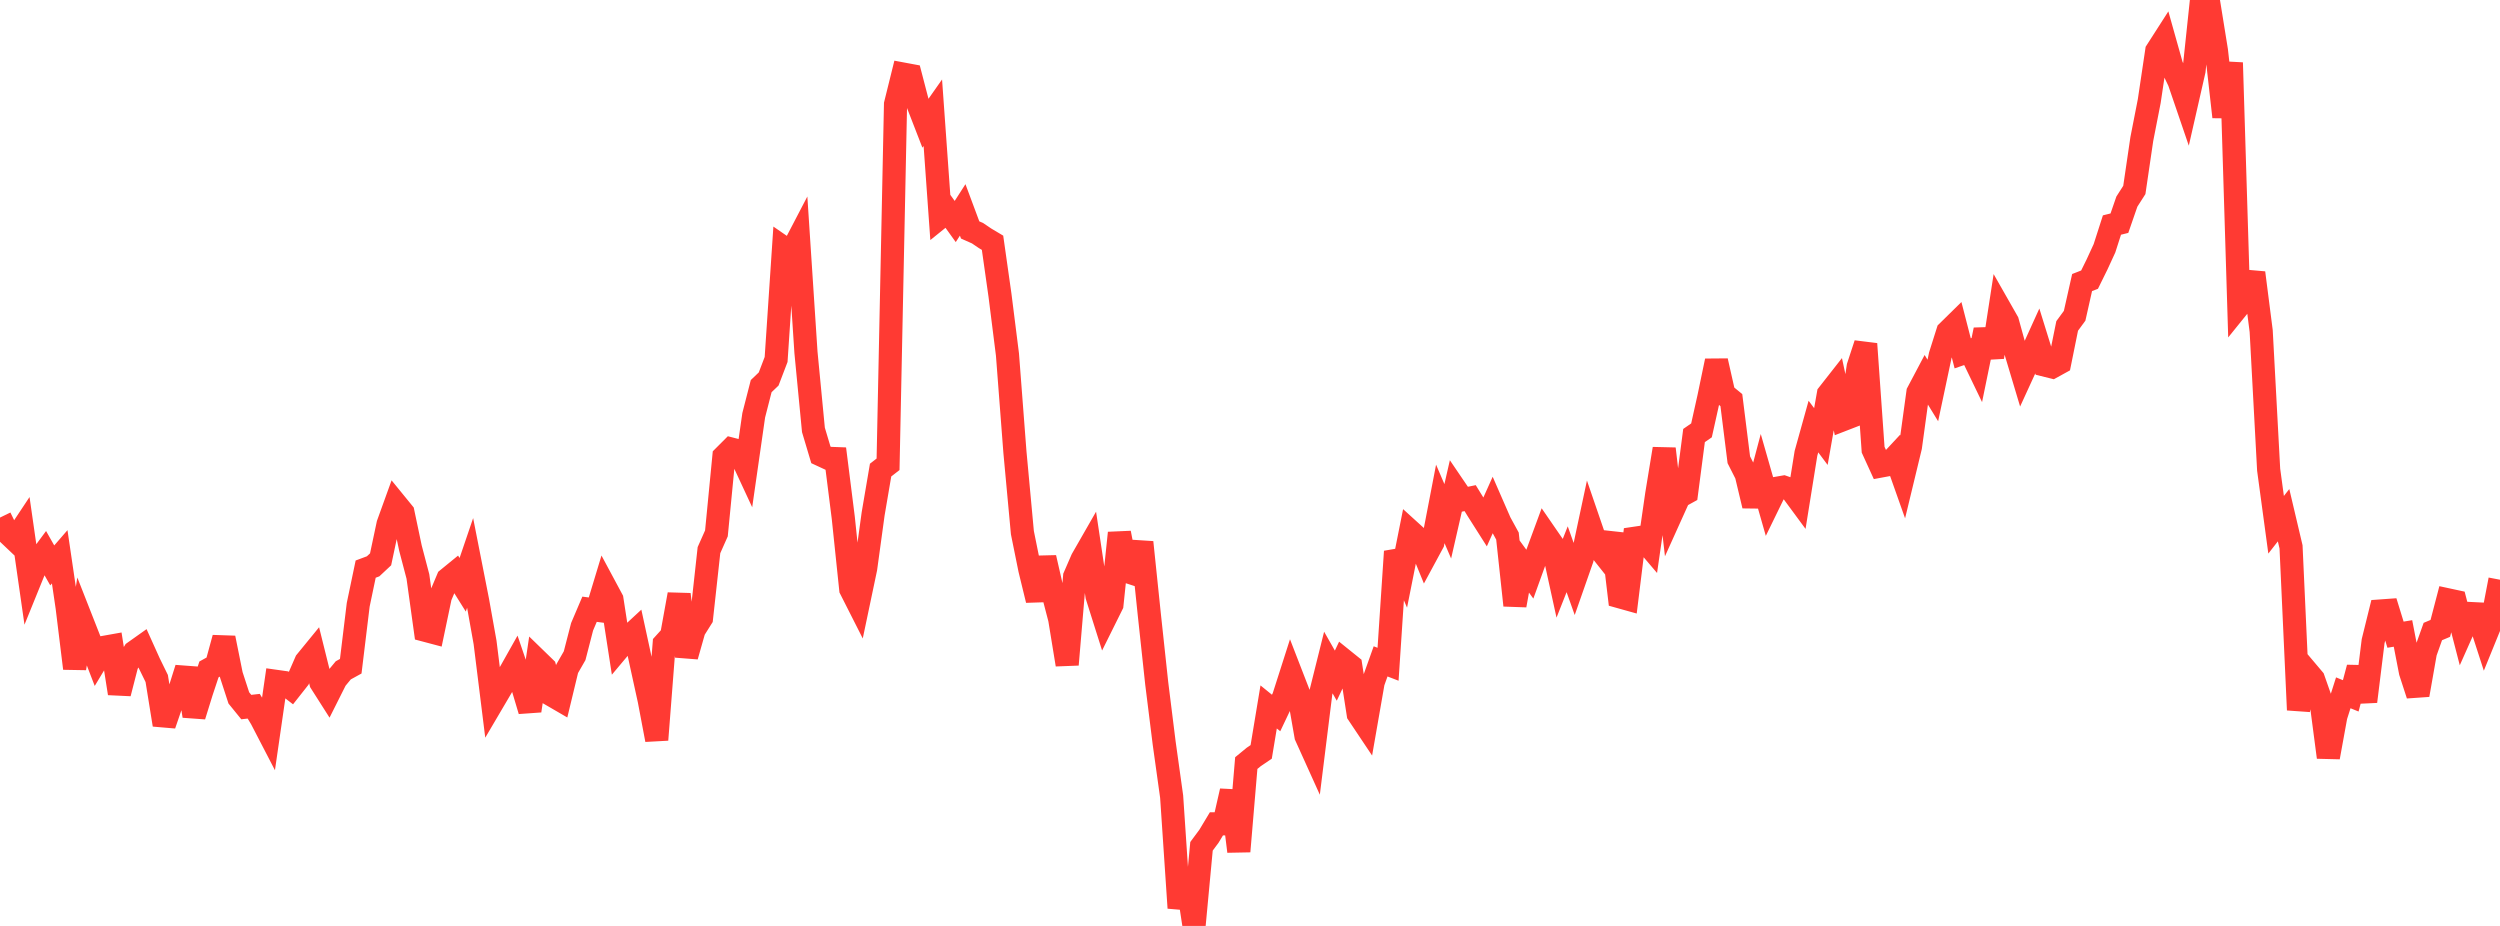 <?xml version="1.0" standalone="no"?>
<!DOCTYPE svg PUBLIC "-//W3C//DTD SVG 1.1//EN" "http://www.w3.org/Graphics/SVG/1.1/DTD/svg11.dtd">

<svg width="135" height="50" viewBox="0 0 135 50" preserveAspectRatio="none" 
  xmlns="http://www.w3.org/2000/svg"
  xmlns:xlink="http://www.w3.org/1999/xlink">


<polyline points="0.0, 27.949 0.403, 28.776 0.806, 29.158 1.209, 28.551 1.612, 31.358 2.015, 30.365 2.418, 29.82 2.821, 30.532 3.224, 30.067 3.627, 32.806 4.03, 36.093 4.433, 33.55 4.836, 34.576 5.239, 35.623 5.642, 34.953 6.045, 34.881 6.448, 37.442 6.851, 35.871 7.254, 35.208 7.657, 34.922 8.06, 35.815 8.463, 36.639 8.866, 39.137 9.269, 37.963 9.672, 37.371 10.075, 36.091 10.478, 38.663 10.881, 37.363 11.284, 36.149 11.687, 35.927 12.09, 34.449 12.493, 36.448 12.896, 37.686 13.299, 38.182 13.701, 38.136 14.104, 38.802 14.507, 39.579 14.91, 36.794 15.313, 36.851 15.716, 37.161 16.119, 36.65 16.522, 35.726 16.925, 35.233 17.328, 36.855 17.731, 37.488 18.134, 36.685 18.537, 36.198 18.94, 35.976 19.343, 32.659 19.746, 30.732 20.149, 30.581 20.552, 30.204 20.955, 28.305 21.358, 27.189 21.761, 27.683 22.164, 29.597 22.567, 31.13 22.97, 34.036 23.373, 34.143 23.776, 32.22 24.179, 31.263 24.582, 30.934 24.985, 31.578 25.388, 30.393 25.791, 32.44 26.194, 34.693 26.597, 37.934 27.0, 37.249 27.403, 36.564 27.806, 35.848 28.209, 37.031 28.612, 38.38 29.015, 35.67 29.418, 36.061 29.821, 37.548 30.224, 37.782 30.627, 36.11 31.03, 35.408 31.433, 33.845 31.836, 32.899 32.239, 32.952 32.642, 31.621 33.045, 32.372 33.448, 34.977 33.851, 34.497 34.254, 34.124 34.657, 35.982 35.06, 37.821 35.463, 39.949 35.866, 34.768 36.269, 34.324 36.672, 32.097 37.075, 35.439 37.478, 34.018 37.881, 33.377 38.284, 29.708 38.687, 28.802 39.09, 24.654 39.493, 24.251 39.896, 24.355 40.299, 25.222 40.701, 22.424 41.104, 20.851 41.507, 20.466 41.91, 19.412 42.313, 13.374 42.716, 13.652 43.119, 12.879 43.522, 19.028 43.925, 23.214 44.328, 24.563 44.731, 24.75 45.134, 24.765 45.537, 27.96 45.94, 31.814 46.343, 32.609 46.746, 30.692 47.149, 27.752 47.552, 25.385 47.955, 25.072 48.358, 5.626 48.761, 3.999 49.164, 4.074 49.567, 5.621 49.97, 6.66 50.373, 6.087 50.776, 11.726 51.179, 11.401 51.582, 11.962 51.985, 11.335 52.388, 12.417 52.791, 12.596 53.194, 12.869 53.597, 13.109 54.0, 15.95 54.403, 19.147 54.806, 24.413 55.209, 28.763 55.612, 30.752 56.015, 32.406 56.418, 30.115 56.821, 31.879 57.224, 33.423 57.627, 35.889 58.03, 31.133 58.433, 30.204 58.836, 29.501 59.239, 32.187 59.642, 33.462 60.045, 32.65 60.448, 28.78 60.851, 30.855 61.254, 30.987 61.657, 29.284 62.06, 33.158 62.463, 36.902 62.866, 40.131 63.269, 43.019 63.672, 49.028 64.075, 47.358 64.478, 50.0 64.881, 45.7 65.284, 45.157 65.687, 44.487 66.09, 44.487 66.493, 42.717 66.896, 45.974 67.299, 41.206 67.701, 40.876 68.104, 40.603 68.507, 38.175 68.91, 38.502 69.313, 37.654 69.716, 36.395 70.119, 37.435 70.522, 39.742 70.925, 40.633 71.328, 37.391 71.731, 35.777 72.134, 36.485 72.537, 35.634 72.94, 35.959 73.343, 38.552 73.746, 39.155 74.149, 36.845 74.552, 35.714 74.955, 35.87 75.358, 29.781 75.761, 30.719 76.164, 28.698 76.567, 29.064 76.97, 30.05 77.373, 29.304 77.776, 27.211 78.179, 28.151 78.582, 26.39 78.985, 26.983 79.388, 26.899 79.791, 27.553 80.194, 28.188 80.597, 27.289 81.0, 28.212 81.403, 28.948 81.806, 32.688 82.209, 30.453 82.612, 31.005 83.015, 29.887 83.418, 28.794 83.821, 29.379 84.224, 31.218 84.627, 30.199 85.03, 31.332 85.433, 30.18 85.836, 28.288 86.239, 29.464 86.642, 29.972 87.045, 28.821 87.448, 32.22 87.851, 32.333 88.254, 29.07 88.657, 29.01 89.06, 29.483 89.463, 26.691 89.866, 24.234 90.269, 27.72 90.672, 26.827 91.075, 26.605 91.478, 23.519 91.881, 23.24 92.284, 21.428 92.687, 19.489 93.09, 21.275 93.493, 21.606 93.896, 24.827 94.299, 25.622 94.701, 27.309 95.104, 25.789 95.507, 27.199 95.91, 26.373 96.313, 26.303 96.716, 26.443 97.119, 26.99 97.522, 24.481 97.925, 23.034 98.328, 23.574 98.731, 21.286 99.134, 20.772 99.537, 22.654 99.94, 22.498 100.343, 19.801 100.746, 18.571 101.149, 24.284 101.552, 25.167 101.955, 25.092 102.358, 24.659 102.761, 25.797 103.164, 24.128 103.567, 21.192 103.97, 20.43 104.373, 21.086 104.776, 19.185 105.179, 17.911 105.582, 17.515 105.985, 19.08 106.388, 18.94 106.791, 19.776 107.194, 17.812 107.597, 19.285 108.0, 16.669 108.403, 17.377 108.806, 18.837 109.209, 20.184 109.612, 19.305 110.015, 18.416 110.418, 19.714 110.821, 19.814 111.224, 19.592 111.627, 17.601 112.03, 17.052 112.433, 15.258 112.836, 15.101 113.239, 14.283 113.642, 13.408 114.045, 12.152 114.448, 12.052 114.851, 10.887 115.254, 10.257 115.657, 7.514 116.06, 5.455 116.463, 2.751 116.866, 2.123 117.269, 3.557 117.672, 4.4 118.075, 5.58 118.478, 3.811 118.881, 0.0 119.284, 0.235 119.687, 2.73 120.09, 6.313 120.493, 3.385 120.896, 16.516 121.299, 16.017 121.701, 14.732 122.104, 17.877 122.507, 25.362 122.91, 28.338 123.313, 27.821 123.716, 29.53 124.119, 38.337 124.522, 36.194 124.925, 36.671 125.328, 37.819 125.731, 40.892 126.134, 38.678 126.537, 37.412 126.94, 37.576 127.343, 36.054 127.746, 37.881 128.149, 34.625 128.552, 32.993 128.955, 32.964 129.358, 34.273 129.761, 34.206 130.164, 36.285 130.567, 37.525 130.97, 35.237 131.373, 34.103 131.776, 33.933 132.179, 32.391 132.582, 32.478 132.985, 34.036 133.388, 33.13 133.791, 33.15 134.194, 34.395 134.597, 33.405 135.0, 31.305" fill="none" stroke="#ff3a33" stroke-width="1.25"/>

</svg>
